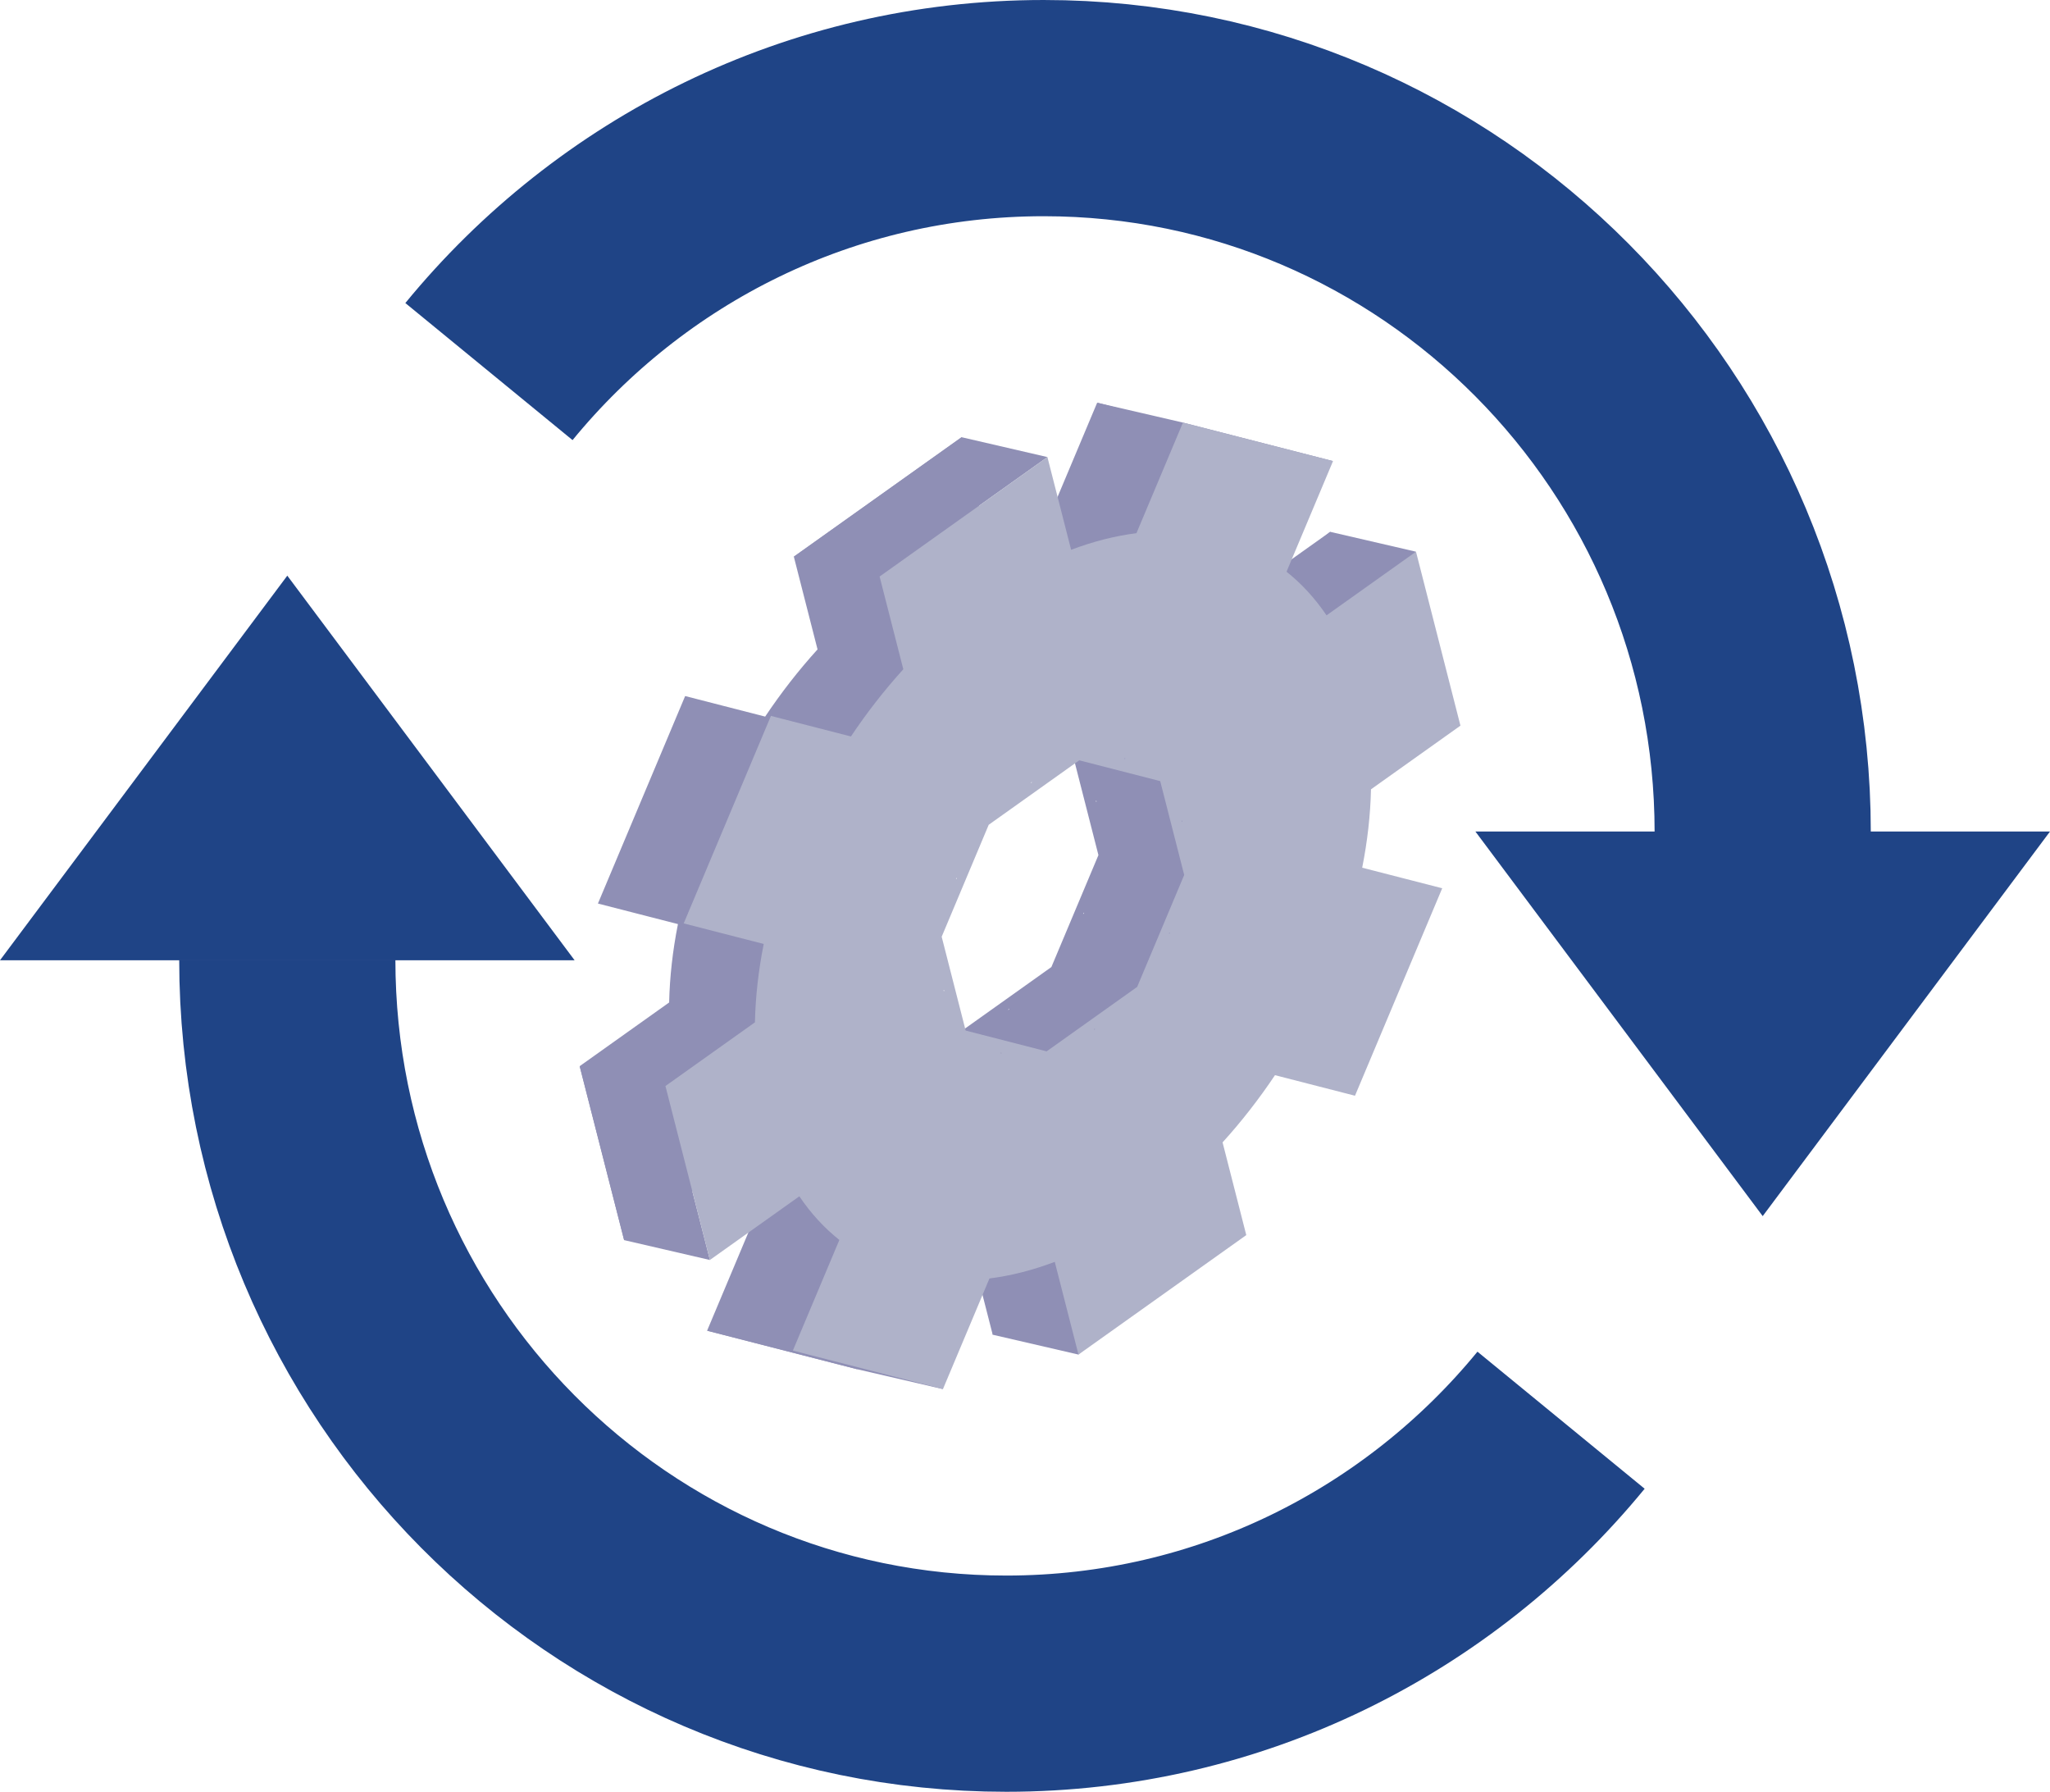 <?xml version="1.0" encoding="UTF-8"?><svg id="Layer_2" xmlns="http://www.w3.org/2000/svg" viewBox="0 0 825 720.96"><defs><style>.cls-1{fill:none;stroke:#1f4486;stroke-miterlimit:10;stroke-width:87px;}.cls-2{fill:#1f4486;}.cls-2,.cls-3,.cls-4{stroke-width:0px;}.cls-3{fill:#afb2c9;}.cls-4{fill:#8f8fb5;}</style></defs><g id="Layer_2-2"><path class="cls-1" d="m628.23,571.45c-53.07,64.75-133.38,106.01-223.27,106.01-159.8,0-289.34-130.43-289.34-291.32"/><polygon class="cls-2" points="115.62 231.63 0 386.38 231.24 386.38 115.62 231.63"/><path class="cls-1" d="m196.77,149.51c53.07-64.75,133.38-106.01,223.27-106.01,159.8,0,289.34,130.43,289.34,291.32"/><polygon class="cls-2" points="709.38 489.33 825 334.58 593.76 334.58 709.38 489.33"/><path class="cls-4" d="m233.28,428.99l17.89,70,36-25.62c4.63,6.88,10.04,12.74,16.1,17.56l-18.71,44.51,60.4,15.5,18.71-44.51c8.53-1.08,17.34-3.29,26.29-6.69l9.54,37.31,67.53-48.07-9.54-37.31c7.66-8.43,14.71-17.51,21.09-27.04l32.2,8.27,35.1-83.48-32.2-8.27c2.11-10.63,3.31-21.2,3.54-31.54l36-25.62-17.89-70-36,25.62c-4.64-6.87-10.04-12.74-16.1-17.56l18.71-44.51-60.4-15.5-18.71,44.51c-8.53,1.08-17.34,3.29-26.29,6.68l-9.54-37.31-67.53,48.07,9.54,37.31c-7.66,8.44-14.71,17.51-21.08,27.04l-32.2-8.27-35.1,83.49,32.2,8.27c-2.11,10.63-3.31,21.2-3.54,31.54l-36,25.62Zm135.24-13.11c-.15-.03-.29-.07-.43-.11l.34-.24.09.35Zm37.2-9.47l.18-.43.31.08-.49.35Zm30.33-38.6l-.09-.35.34-.24c-.08.2-.16.4-.25.6Zm5.13-45.73l.13.5-.31-.08.18-.42Zm-23.2-24.97c.15.03.29.07.43.11l-.34.24-.09-.35Zm-37.2,9.47l-.18.43-.31-.08.49-.35Zm-30.33,38.6l.09.35-.34.24c.08-.2.16-.4.25-.6Zm-6,23.74l18.93-45.04,36.44-25.94,32.58,8.37,9.65,37.76-18.93,45.04-36.44,25.94-32.58-8.37-9.65-37.76Zm.75,21.49l.31.08-.18.43-.13-.5Z"/><polygon class="cls-4" points="438.23 297.53 438.01 297.18 438.59 297.31 438.23 297.53"/><path class="cls-4" d="m475.02,323.6l-.41-.09.09-.41c.11.17.21.33.31.5Z"/><path class="cls-4" d="m394.14,304.89l-.41-.09c.17-.11.33-.21.5-.31l-.09.41Z"/><polygon class="cls-4" points="367.81 341.49 367.94 340.91 368.17 341.26 367.81 341.49"/><polygon class="cls-4" points="482.19 367.96 481.97 367.6 482.33 367.38 482.19 367.96"/><path class="cls-4" d="m455.9,404.38l.09-.41.41.09c-.17.11-.33.21-.5.31Z"/><path class="cls-4" d="m375.43,385.76c-.11-.17-.21-.33-.31-.5l.41.09-.09.41Z"/><polygon class="cls-4" points="412.12 411.69 411.55 411.55 411.9 411.33 412.12 411.69"/><polygon class="cls-4" points="367.81 341.49 367.94 340.91 368.17 341.26 367.81 341.49"/><polygon class="cls-4" points="482.19 367.96 481.97 367.6 482.33 367.38 482.19 367.96"/><polygon class="cls-4" points="438.23 297.53 438.01 297.18 438.59 297.31 438.23 297.53"/><polygon class="cls-4" points="412.12 411.69 411.55 411.55 411.9 411.33 412.12 411.69"/><path class="cls-4" d="m394.14,304.89l-.41-.09c.17-.11.33-.21.5-.31l-.09.41Z"/><path class="cls-4" d="m455.9,404.38l.09-.41.41.09c-.17.11-.33.21-.5.31Z"/><path class="cls-4" d="m475.02,323.6l-.41-.09.09-.41c.11.17.21.33.31.5Z"/><path class="cls-4" d="m375.43,385.76c-.11-.17-.21-.33-.31-.5l.41.09-.09.41Z"/><polygon class="cls-4" points="438.23 297.53 438.01 297.18 438.59 297.31 438.23 297.53"/><path class="cls-4" d="m475.02,323.6l-.41-.09.09-.41c.11.17.21.33.31.5Z"/><path class="cls-4" d="m394.14,304.89l-.41-.09c.17-.11.33-.21.5-.31l-.09.41Z"/><polygon class="cls-4" points="367.81 341.49 367.94 340.91 368.17 341.26 367.81 341.49"/><polygon class="cls-4" points="482.19 367.96 481.97 367.6 482.33 367.38 482.19 367.96"/><path class="cls-4" d="m455.9,404.38l.09-.41.41.09c-.17.11-.33.21-.5.31Z"/><path class="cls-4" d="m375.43,385.76c-.11-.17-.21-.33-.31-.5l.41.09-.09.41Z"/><polygon class="cls-4" points="412.12 411.69 411.55 411.55 411.9 411.33 412.12 411.69"/><polygon class="cls-4" points="399.49 537.05 434.01 545.04 468.73 506.08 432.3 471.22 407.24 497.45 399.49 537.05"/><polygon class="cls-4" points="379.47 558.93 344.95 550.94 284.55 535.43 313.39 527.79 372.62 549.42 379.47 558.93"/><polygon class="cls-4" points="251.17 498.99 285.69 506.98 267.8 436.98 233.28 428.99 251.17 498.99"/><polygon class="cls-4" points="421.51 183.91 386.99 175.92 319.46 223.99 353.99 231.98 421.51 183.91"/><polygon class="cls-4" points="441.53 162.04 476.05 170.03 536.45 185.53 472.56 187.45 441.53 162.04"/><polygon class="cls-4" points="569.83 221.98 535.31 213.99 497.38 245.12 538.71 266.82 569.83 221.98"/><path class="cls-3" d="m267.8,436.98l17.89,70,36-25.62c4.63,6.88,10.04,12.74,16.1,17.56l-18.71,44.51,60.4,15.5,18.71-44.51c8.53-1.08,17.34-3.29,26.29-6.69l9.54,37.31,67.53-48.07-9.54-37.31c7.66-8.43,14.71-17.51,21.09-27.04l32.2,8.27,35.1-83.48-32.2-8.27c2.11-10.63,3.31-21.2,3.54-31.54l36-25.62-17.89-70-36,25.62c-4.64-6.87-10.04-12.74-16.1-17.56l18.71-44.51-60.4-15.5-18.71,44.51c-8.53,1.08-17.34,3.29-26.29,6.68l-9.54-37.31-67.53,48.07,9.54,37.31c-7.66,8.44-14.71,17.51-21.08,27.04l-32.2-8.27-35.1,83.49,32.2,8.27c-2.11,10.63-3.31,21.2-3.54,31.54l-36,25.62Zm135.24-13.11c-.15-.03-.29-.07-.43-.11l.34-.24.09.35Zm37.2-9.47l.18-.43.31.08-.49.35Zm30.33-38.6l-.09-.35.34-.24c-.08.2-.16.4-.25.6Zm5.13-45.73l.13.5-.31-.08.18-.42Zm-23.2-24.97c.15.03.29.07.43.11l-.34.24-.09-.35Zm-37.2,9.47l-.18.43-.31-.08.49-.35Zm-30.33,38.6l.09.35-.34.24c.08-.2.16-.4.25-.6Zm-6,23.74l18.93-45.04,36.44-25.94,32.58,8.37,9.65,37.76-18.93,45.04-36.44,25.94-32.58-8.37-9.65-37.76Zm.75,21.49l.31.08-.18.43-.13-.5Z"/></g></svg>
